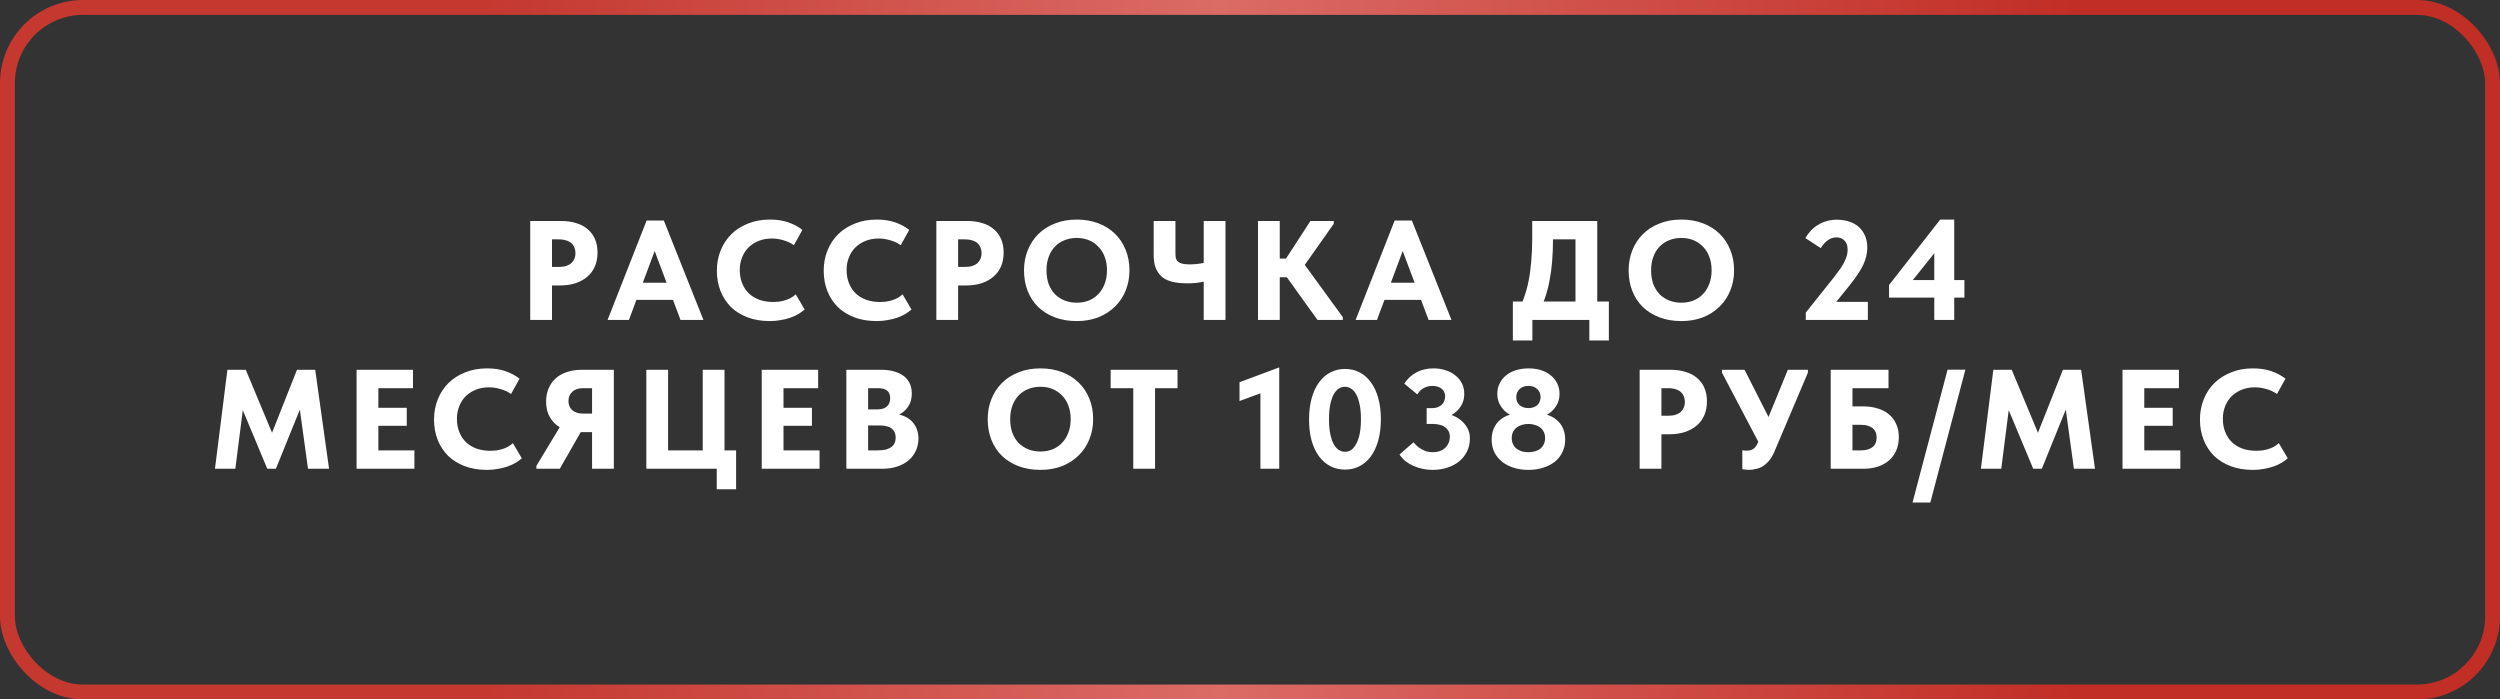 <?xml version="1.0" encoding="UTF-8"?> <svg xmlns="http://www.w3.org/2000/svg" width="336" height="94" viewBox="0 0 336 94" fill="none"><rect x="0" y="0" width="336" height="94" fill="#333333" stroke="none"/><rect x="1" y="1" width="334" height="92.005" rx="10.169" stroke="url(#paint0_linear_208_1960)" stroke-width="2"></rect><path d="M75.405 29.7C76.165 29.7 76.843 29.795 77.438 29.985C78.046 30.162 78.559 30.435 78.977 30.802C79.408 31.157 79.737 31.6 79.965 32.132C80.193 32.651 80.307 33.253 80.307 33.937C80.307 34.621 80.193 35.235 79.965 35.78C79.737 36.325 79.402 36.787 78.958 37.167C78.528 37.547 77.996 37.845 77.362 38.06C76.742 38.263 76.039 38.364 75.253 38.364H74.189V43H71.263V29.7H75.405ZM75.101 35.875C75.494 35.875 75.83 35.831 76.108 35.742C76.4 35.641 76.634 35.508 76.811 35.343C76.989 35.166 77.122 34.969 77.21 34.754C77.299 34.526 77.343 34.279 77.343 34.013C77.343 33.76 77.299 33.525 77.21 33.31C77.134 33.082 77.008 32.886 76.83 32.721C76.653 32.544 76.419 32.411 76.127 32.322C75.836 32.221 75.481 32.17 75.063 32.17H74.189V35.875H75.101ZM81.659 43L86.903 29.643H89.221L94.541 43H91.463L87.663 32.873H88.309L84.528 43H81.659ZM84.946 40.302V38.003H91.083V40.302H84.946ZM103.453 43.152C102.363 43.152 101.375 42.987 100.489 42.658C99.615 42.329 98.867 41.866 98.246 41.271C97.638 40.663 97.17 39.947 96.841 39.124C96.511 38.288 96.347 37.376 96.347 36.388C96.347 35.4 96.517 34.488 96.859 33.652C97.201 32.803 97.683 32.075 98.303 31.467C98.924 30.859 99.671 30.384 100.546 30.042C101.42 29.687 102.395 29.51 103.472 29.51C104.384 29.51 105.194 29.63 105.904 29.871C106.626 30.112 107.272 30.454 107.842 30.897L106.702 32.949C106.258 32.645 105.777 32.423 105.258 32.284C104.751 32.132 104.244 32.056 103.738 32.056C103.117 32.056 102.541 32.157 102.009 32.36C101.489 32.563 101.033 32.848 100.641 33.215C100.261 33.582 99.963 34.032 99.748 34.564C99.532 35.083 99.424 35.66 99.424 36.293C99.424 36.952 99.532 37.547 99.748 38.079C99.963 38.611 100.267 39.067 100.66 39.447C101.052 39.814 101.527 40.099 102.085 40.302C102.642 40.492 103.256 40.587 103.928 40.587C104.156 40.587 104.396 40.574 104.65 40.549C104.916 40.511 105.182 40.454 105.448 40.378C105.714 40.302 105.973 40.201 106.227 40.074C106.48 39.935 106.721 39.764 106.949 39.561L108.146 41.594C107.905 41.809 107.626 42.012 107.31 42.202C106.993 42.392 106.632 42.557 106.227 42.696C105.834 42.835 105.403 42.943 104.935 43.019C104.479 43.108 103.985 43.152 103.453 43.152ZM117.812 43.152C116.723 43.152 115.735 42.987 114.848 42.658C113.974 42.329 113.227 41.866 112.606 41.271C111.998 40.663 111.53 39.947 111.2 39.124C110.871 38.288 110.706 37.376 110.706 36.388C110.706 35.4 110.877 34.488 111.219 33.652C111.561 32.803 112.043 32.075 112.663 31.467C113.284 30.859 114.031 30.384 114.905 30.042C115.779 29.687 116.755 29.51 117.831 29.51C118.743 29.51 119.554 29.63 120.263 29.871C120.985 30.112 121.631 30.454 122.201 30.897L121.061 32.949C120.618 32.645 120.137 32.423 119.617 32.284C119.111 32.132 118.604 32.056 118.097 32.056C117.477 32.056 116.9 32.157 116.368 32.36C115.849 32.563 115.393 32.848 115 33.215C114.62 33.582 114.323 34.032 114.107 34.564C113.892 35.083 113.784 35.66 113.784 36.293C113.784 36.952 113.892 37.547 114.107 38.079C114.323 38.611 114.627 39.067 115.019 39.447C115.412 39.814 115.887 40.099 116.444 40.302C117.002 40.492 117.616 40.587 118.287 40.587C118.515 40.587 118.756 40.574 119.009 40.549C119.275 40.511 119.541 40.454 119.807 40.378C120.073 40.302 120.333 40.201 120.586 40.074C120.84 39.935 121.08 39.764 121.308 39.561L122.505 41.594C122.265 41.809 121.986 42.012 121.669 42.202C121.353 42.392 120.992 42.557 120.586 42.696C120.194 42.835 119.763 42.943 119.294 43.019C118.838 43.108 118.344 43.152 117.812 43.152ZM129.987 29.7C130.747 29.7 131.425 29.795 132.02 29.985C132.628 30.162 133.141 30.435 133.559 30.802C133.99 31.157 134.319 31.6 134.547 32.132C134.775 32.651 134.889 33.253 134.889 33.937C134.889 34.621 134.775 35.235 134.547 35.78C134.319 36.325 133.984 36.787 133.54 37.167C133.11 37.547 132.578 37.845 131.944 38.06C131.324 38.263 130.621 38.364 129.835 38.364H128.771V43H125.845V29.7H129.987ZM129.683 35.875C130.076 35.875 130.412 35.831 130.69 35.742C130.982 35.641 131.216 35.508 131.393 35.343C131.571 35.166 131.704 34.969 131.792 34.754C131.881 34.526 131.925 34.279 131.925 34.013C131.925 33.76 131.881 33.525 131.792 33.31C131.716 33.082 131.59 32.886 131.412 32.721C131.235 32.544 131.001 32.411 130.709 32.322C130.418 32.221 130.063 32.17 129.645 32.17H128.771V35.875H129.683ZM144.713 40.682C145.296 40.682 145.834 40.587 146.328 40.397C146.822 40.194 147.247 39.909 147.601 39.542C147.969 39.162 148.254 38.706 148.456 38.174C148.672 37.629 148.779 37.015 148.779 36.331C148.779 35.66 148.678 35.058 148.475 34.526C148.273 33.981 147.988 33.525 147.62 33.158C147.266 32.778 146.841 32.487 146.347 32.284C145.853 32.081 145.309 31.98 144.713 31.98C144.131 31.98 143.586 32.081 143.079 32.284C142.585 32.474 142.155 32.759 141.787 33.139C141.433 33.506 141.154 33.962 140.951 34.507C140.749 35.039 140.647 35.647 140.647 36.331C140.647 37.002 140.742 37.61 140.932 38.155C141.135 38.687 141.414 39.143 141.768 39.523C142.136 39.89 142.566 40.175 143.06 40.378C143.567 40.581 144.118 40.682 144.713 40.682ZM144.713 43.152C143.637 43.152 142.661 42.987 141.787 42.658C140.913 42.329 140.166 41.866 139.545 41.271C138.925 40.663 138.45 39.941 138.12 39.105C137.791 38.269 137.626 37.344 137.626 36.331C137.626 35.368 137.791 34.475 138.12 33.652C138.45 32.816 138.918 32.094 139.526 31.486C140.147 30.865 140.894 30.384 141.768 30.042C142.642 29.687 143.624 29.51 144.713 29.51C145.765 29.51 146.727 29.675 147.601 30.004C148.475 30.333 149.223 30.802 149.843 31.41C150.464 32.005 150.945 32.727 151.287 33.576C151.629 34.412 151.8 35.337 151.8 36.35C151.8 37.313 151.629 38.212 151.287 39.048C150.958 39.871 150.483 40.587 149.862 41.195C149.254 41.803 148.513 42.284 147.639 42.639C146.765 42.981 145.79 43.152 144.713 43.152ZM159.632 38.079C158.91 38.079 158.264 38.022 157.694 37.908C157.124 37.781 156.643 37.572 156.25 37.281C155.87 36.977 155.573 36.578 155.357 36.084C155.155 35.59 155.053 34.976 155.053 34.241V29.7H157.979V34.089C157.979 34.355 158.005 34.583 158.055 34.773C158.119 34.95 158.226 35.096 158.378 35.21C158.53 35.324 158.733 35.406 158.986 35.457C159.252 35.508 159.582 35.533 159.974 35.533C160.392 35.533 160.848 35.495 161.342 35.419C161.836 35.343 162.349 35.216 162.881 35.039V37.547C162.552 37.661 162.096 37.781 161.513 37.908C160.943 38.022 160.316 38.079 159.632 38.079ZM161.779 43V29.7H164.705V43H161.779ZM177.072 43L172.037 35.989L176.122 29.7H179.257V30.08L174.887 36.274V34.944L180.473 42.62V43H177.072ZM170.688 37.262V34.754H174.127V37.262H170.688ZM171.999 29.7V43H169.073V29.7H171.999ZM182.196 43L187.44 29.643H189.758L195.078 43H192L188.2 32.873H188.846L185.065 43H182.196ZM185.483 40.302V38.003H191.62V40.302H185.483ZM203.974 41.917C204.291 41.347 204.569 40.72 204.81 40.036C205.063 39.352 205.272 38.605 205.437 37.794C205.602 36.971 205.722 36.084 205.798 35.134C205.887 34.171 205.931 33.126 205.931 31.999V29.7H214.671V41.86H211.745V30.726L213.474 32.17H206.406L208.724 30.726V32.056C208.724 33.133 208.686 34.146 208.61 35.096C208.534 36.033 208.414 36.92 208.249 37.756C208.097 38.579 207.888 39.365 207.622 40.112C207.356 40.859 207.033 41.588 206.653 42.297L203.974 41.917ZM203.328 45.755V40.53H216.229V45.755H213.607V43H205.95V45.755H203.328ZM225.974 40.682C226.557 40.682 227.095 40.587 227.589 40.397C228.083 40.194 228.507 39.909 228.862 39.542C229.229 39.162 229.514 38.706 229.717 38.174C229.932 37.629 230.04 37.015 230.04 36.331C230.04 35.66 229.939 35.058 229.736 34.526C229.533 33.981 229.248 33.525 228.881 33.158C228.526 32.778 228.102 32.487 227.608 32.284C227.114 32.081 226.569 31.98 225.974 31.98C225.391 31.98 224.847 32.081 224.34 32.284C223.846 32.474 223.415 32.759 223.048 33.139C222.693 33.506 222.415 33.962 222.212 34.507C222.009 35.039 221.908 35.647 221.908 36.331C221.908 37.002 222.003 37.61 222.193 38.155C222.396 38.687 222.674 39.143 223.029 39.523C223.396 39.89 223.827 40.175 224.321 40.378C224.828 40.581 225.379 40.682 225.974 40.682ZM225.974 43.152C224.897 43.152 223.922 42.987 223.048 42.658C222.174 42.329 221.427 41.866 220.806 41.271C220.185 40.663 219.71 39.941 219.381 39.105C219.052 38.269 218.887 37.344 218.887 36.331C218.887 35.368 219.052 34.475 219.381 33.652C219.71 32.816 220.179 32.094 220.787 31.486C221.408 30.865 222.155 30.384 223.029 30.042C223.903 29.687 224.885 29.51 225.974 29.51C227.025 29.51 227.988 29.675 228.862 30.004C229.736 30.333 230.483 30.802 231.104 31.41C231.725 32.005 232.206 32.727 232.548 33.576C232.89 34.412 233.061 35.337 233.061 36.35C233.061 37.313 232.89 38.212 232.548 39.048C232.219 39.871 231.744 40.587 231.123 41.195C230.515 41.803 229.774 42.284 228.9 42.639C228.026 42.981 227.051 43.152 225.974 43.152ZM242.698 43V42.012L246.441 37.319C246.758 36.914 247.036 36.54 247.277 36.198C247.518 35.856 247.714 35.533 247.866 35.229C248.018 34.925 248.132 34.64 248.208 34.374C248.284 34.095 248.322 33.829 248.322 33.576C248.322 33.031 248.183 32.62 247.904 32.341C247.638 32.05 247.277 31.904 246.821 31.904C246.416 31.904 246.029 32.031 245.662 32.284C245.307 32.537 244.991 32.892 244.712 33.348L242.641 31.999C242.856 31.632 243.103 31.296 243.382 30.992C243.673 30.688 243.996 30.428 244.351 30.213C244.706 29.998 245.086 29.833 245.491 29.719C245.909 29.592 246.359 29.529 246.84 29.529C247.486 29.529 248.062 29.618 248.569 29.795C249.076 29.96 249.506 30.207 249.861 30.536C250.216 30.865 250.488 31.264 250.678 31.733C250.868 32.189 250.963 32.715 250.963 33.31C250.963 33.677 250.919 34.051 250.83 34.431C250.741 34.811 250.602 35.204 250.412 35.609C250.222 36.014 249.975 36.439 249.671 36.882C249.38 37.325 249.025 37.807 248.607 38.326L245.795 41.803L244.864 40.568H251.039V43H242.698ZM259.968 43V32.303H261.355L256.548 38.307L256.225 37.642H264.015V39.998H253.888V38.307L260.766 29.51H262.647V43H259.968ZM28.892 63L30.564 49.7H33.035L37.272 59.865L35.828 60.017L39.913 49.7H42.364L44.225 63H41.395L40.102 53.614H40.882L37.081 63H35.922L32.066 53.766H32.806L31.628 63H28.892ZM47.925 63V49.7H55.506V52.17H50.851V54.811H54.67V57.224H50.851V60.53H55.696V63H47.925ZM65.439 63.152C64.35 63.152 63.362 62.987 62.475 62.658C61.601 62.329 60.854 61.866 60.233 61.271C59.625 60.663 59.157 59.947 58.827 59.124C58.498 58.288 58.333 57.376 58.333 56.388C58.333 55.4 58.504 54.488 58.846 53.652C59.188 52.803 59.669 52.075 60.29 51.467C60.911 50.859 61.658 50.384 62.532 50.042C63.406 49.687 64.382 49.51 65.458 49.51C66.37 49.51 67.181 49.63 67.89 49.871C68.612 50.112 69.258 50.454 69.828 50.897L68.688 52.949C68.245 52.645 67.763 52.423 67.244 52.284C66.737 52.132 66.231 52.056 65.724 52.056C65.103 52.056 64.527 52.157 63.995 52.36C63.476 52.563 63.02 52.848 62.627 53.215C62.247 53.582 61.95 54.032 61.734 54.564C61.519 55.083 61.411 55.66 61.411 56.293C61.411 56.952 61.519 57.547 61.734 58.079C61.95 58.611 62.254 59.067 62.646 59.447C63.039 59.814 63.514 60.099 64.071 60.302C64.629 60.492 65.243 60.587 65.914 60.587C66.142 60.587 66.383 60.574 66.636 60.549C66.902 60.511 67.168 60.454 67.434 60.378C67.7 60.302 67.96 60.201 68.213 60.074C68.466 59.935 68.707 59.764 68.935 59.561L70.132 61.594C69.891 61.809 69.613 62.012 69.296 62.202C68.98 62.392 68.618 62.557 68.213 62.696C67.82 62.835 67.39 62.943 66.921 63.019C66.465 63.108 65.971 63.152 65.439 63.152ZM79.573 63V58.079H77.92C77.262 58.079 76.654 57.99 76.096 57.813C75.539 57.623 75.058 57.351 74.652 56.996C74.26 56.641 73.949 56.211 73.721 55.704C73.506 55.197 73.398 54.615 73.398 53.956C73.398 53.297 73.512 52.708 73.74 52.189C73.968 51.657 74.285 51.207 74.69 50.84C75.108 50.473 75.609 50.194 76.191 50.004C76.787 49.801 77.445 49.7 78.167 49.7H82.499V63H79.573ZM72.087 63V62.62L75.526 56.92L78.528 57.243L75.241 63H72.087ZM78.395 55.59H79.573V52.17H78.338C78.022 52.17 77.743 52.214 77.502 52.303C77.262 52.392 77.059 52.518 76.894 52.683C76.73 52.835 76.603 53.019 76.514 53.234C76.438 53.437 76.4 53.658 76.4 53.899C76.4 54.127 76.438 54.349 76.514 54.564C76.603 54.767 76.723 54.944 76.875 55.096C77.04 55.248 77.249 55.368 77.502 55.457C77.756 55.546 78.053 55.59 78.395 55.59ZM96.329 65.755V63H86.867V49.7H89.793V60.53H94.448V49.7H97.374V60.53H98.932V65.755H96.329ZM102.377 63V49.7H109.958V52.17H105.303V54.811H109.122V57.224H105.303V60.53H110.148V63H102.377ZM113.75 63V49.7H118.443C119.139 49.7 119.741 49.782 120.248 49.947C120.767 50.099 121.198 50.314 121.54 50.593C121.882 50.872 122.135 51.207 122.3 51.6C122.464 51.993 122.547 52.417 122.547 52.873C122.547 53.367 122.464 53.804 122.3 54.184C122.135 54.564 121.907 54.893 121.616 55.172C121.337 55.438 121.008 55.653 120.628 55.818C120.248 55.97 119.849 56.065 119.431 56.103L119.564 55.571C120.159 55.571 120.691 55.647 121.16 55.799C121.641 55.951 122.046 56.173 122.376 56.464C122.718 56.755 122.977 57.11 123.155 57.528C123.345 57.946 123.44 58.415 123.44 58.934C123.44 59.517 123.326 60.061 123.098 60.568C122.87 61.062 122.547 61.493 122.129 61.86C121.711 62.215 121.204 62.493 120.609 62.696C120.013 62.899 119.348 63 118.614 63H113.75ZM116.676 62.107L115.574 60.53H117.968C118.411 60.53 118.785 60.492 119.089 60.416C119.393 60.327 119.64 60.207 119.83 60.055C120.02 59.903 120.159 59.726 120.248 59.523C120.336 59.308 120.381 59.073 120.381 58.82C120.381 58.554 120.336 58.32 120.248 58.117C120.159 57.914 120.026 57.743 119.849 57.604C119.684 57.465 119.475 57.363 119.222 57.3C118.981 57.224 118.696 57.186 118.367 57.186H115.65V55.02H117.949C118.215 55.02 118.449 54.988 118.652 54.925C118.867 54.862 119.044 54.767 119.184 54.64C119.336 54.513 119.45 54.355 119.526 54.165C119.602 53.975 119.64 53.76 119.64 53.519C119.64 53.05 119.5 52.708 119.222 52.493C118.943 52.278 118.538 52.17 118.006 52.17H115.574L116.676 50.783V62.107ZM139.834 60.682C140.417 60.682 140.955 60.587 141.449 60.397C141.943 60.194 142.367 59.909 142.722 59.542C143.089 59.162 143.374 58.706 143.577 58.174C143.792 57.629 143.9 57.015 143.9 56.331C143.9 55.66 143.799 55.058 143.596 54.526C143.393 53.981 143.108 53.525 142.741 53.158C142.386 52.778 141.962 52.487 141.468 52.284C140.974 52.081 140.429 51.98 139.834 51.98C139.251 51.98 138.707 52.081 138.2 52.284C137.706 52.474 137.275 52.759 136.908 53.139C136.553 53.506 136.275 53.962 136.072 54.507C135.869 55.039 135.768 55.647 135.768 56.331C135.768 57.002 135.863 57.61 136.053 58.155C136.256 58.687 136.534 59.143 136.889 59.523C137.256 59.89 137.687 60.175 138.181 60.378C138.688 60.581 139.239 60.682 139.834 60.682ZM139.834 63.152C138.757 63.152 137.782 62.987 136.908 62.658C136.034 62.329 135.287 61.866 134.666 61.271C134.045 60.663 133.57 59.941 133.241 59.105C132.912 58.269 132.747 57.344 132.747 56.331C132.747 55.368 132.912 54.475 133.241 53.652C133.57 52.816 134.039 52.094 134.647 51.486C135.268 50.865 136.015 50.384 136.889 50.042C137.763 49.687 138.745 49.51 139.834 49.51C140.885 49.51 141.848 49.675 142.722 50.004C143.596 50.333 144.343 50.802 144.964 51.41C145.585 52.005 146.066 52.727 146.408 53.576C146.75 54.412 146.921 55.337 146.921 56.35C146.921 57.313 146.75 58.212 146.408 59.048C146.079 59.871 145.604 60.587 144.983 61.195C144.375 61.803 143.634 62.284 142.76 62.639C141.886 62.981 140.911 63.152 139.834 63.152ZM152.311 63V52.17H149.271V49.7H158.258V52.17H155.237V63H152.311ZM169.402 63V52.018L170.2 52.569L166.59 53.899V51.372L171.929 49.377V63H169.402ZM180.783 63.114C180.061 63.114 179.403 62.962 178.807 62.658C178.225 62.354 177.718 61.917 177.287 61.347C176.857 60.764 176.521 60.055 176.28 59.219C176.052 58.383 175.938 57.433 175.938 56.369C175.938 55.28 176.059 54.317 176.299 53.481C176.54 52.632 176.876 51.923 177.306 51.353C177.737 50.77 178.244 50.333 178.826 50.042C179.422 49.738 180.068 49.586 180.764 49.586C181.486 49.586 182.139 49.738 182.721 50.042C183.317 50.346 183.823 50.789 184.241 51.372C184.672 51.942 185.001 52.645 185.229 53.481C185.47 54.317 185.59 55.267 185.59 56.331C185.59 57.42 185.47 58.389 185.229 59.238C184.989 60.074 184.653 60.783 184.222 61.366C183.792 61.936 183.279 62.373 182.683 62.677C182.101 62.968 181.467 63.114 180.783 63.114ZM180.783 60.72C181.075 60.72 181.347 60.638 181.6 60.473C181.854 60.296 182.075 60.03 182.265 59.675C182.468 59.32 182.626 58.871 182.74 58.326C182.854 57.769 182.911 57.104 182.911 56.331C182.911 55.584 182.854 54.938 182.74 54.393C182.626 53.836 182.474 53.38 182.284 53.025C182.094 52.67 181.866 52.411 181.6 52.246C181.347 52.069 181.068 51.98 180.764 51.98C180.473 51.98 180.194 52.062 179.928 52.227C179.675 52.392 179.447 52.651 179.244 53.006C179.054 53.361 178.902 53.817 178.788 54.374C178.674 54.931 178.617 55.596 178.617 56.369C178.617 57.116 178.674 57.769 178.788 58.326C178.902 58.871 179.054 59.32 179.244 59.675C179.434 60.03 179.662 60.296 179.928 60.473C180.194 60.638 180.479 60.72 180.783 60.72ZM192.539 63.152C192.108 63.152 191.671 63.108 191.228 63.019C190.784 62.93 190.366 62.797 189.974 62.62C189.581 62.443 189.22 62.227 188.891 61.974C188.574 61.708 188.308 61.41 188.093 61.081L189.974 59.447C190.113 59.599 190.265 59.757 190.43 59.922C190.594 60.074 190.784 60.213 191 60.34C191.215 60.467 191.449 60.574 191.703 60.663C191.969 60.739 192.266 60.777 192.596 60.777C192.9 60.777 193.191 60.733 193.47 60.644C193.748 60.543 193.989 60.403 194.192 60.226C194.394 60.049 194.553 59.833 194.667 59.58C194.793 59.314 194.857 59.016 194.857 58.687C194.857 58.396 194.8 58.149 194.686 57.946C194.572 57.731 194.413 57.553 194.211 57.414C194.021 57.262 193.78 57.154 193.489 57.091C193.21 57.015 192.9 56.977 192.558 56.977H191.741V54.849H192.558C192.824 54.849 193.058 54.805 193.261 54.716C193.476 54.627 193.653 54.513 193.793 54.374C193.945 54.222 194.052 54.051 194.116 53.861C194.192 53.658 194.23 53.456 194.23 53.253C194.23 53.038 194.185 52.848 194.097 52.683C194.021 52.506 193.907 52.36 193.755 52.246C193.603 52.119 193.419 52.024 193.204 51.961C192.988 51.898 192.748 51.866 192.482 51.866C192.254 51.866 192.038 51.898 191.836 51.961C191.646 52.012 191.462 52.088 191.285 52.189C191.12 52.29 190.968 52.411 190.829 52.55C190.702 52.689 190.588 52.841 190.487 53.006L188.739 51.562C188.929 51.258 189.157 50.979 189.423 50.726C189.689 50.473 189.986 50.257 190.316 50.08C190.645 49.89 191.006 49.751 191.399 49.662C191.791 49.561 192.209 49.51 192.653 49.51C193.235 49.51 193.774 49.592 194.268 49.757C194.774 49.909 195.211 50.137 195.579 50.441C195.959 50.732 196.256 51.087 196.472 51.505C196.687 51.923 196.795 52.398 196.795 52.93C196.795 53.475 196.687 53.95 196.472 54.355C196.256 54.76 195.984 55.102 195.655 55.381C195.338 55.647 194.983 55.85 194.591 55.989C194.198 56.128 193.818 56.198 193.451 56.198V55.457C193.945 55.47 194.432 55.558 194.914 55.723C195.408 55.875 195.845 56.097 196.225 56.388C196.617 56.679 196.934 57.034 197.175 57.452C197.428 57.87 197.555 58.358 197.555 58.915C197.555 59.561 197.428 60.144 197.175 60.663C196.921 61.182 196.573 61.626 196.13 61.993C195.686 62.36 195.154 62.645 194.534 62.848C193.926 63.051 193.261 63.152 192.539 63.152ZM205.42 60.777C205.737 60.777 206.028 60.739 206.294 60.663C206.573 60.574 206.814 60.454 207.016 60.302C207.219 60.137 207.377 59.935 207.491 59.694C207.605 59.453 207.662 59.181 207.662 58.877C207.662 58.56 207.605 58.288 207.491 58.06C207.377 57.819 207.219 57.623 207.016 57.471C206.814 57.306 206.573 57.186 206.294 57.11C206.028 57.021 205.737 56.977 205.42 56.977C205.104 56.977 204.806 57.021 204.527 57.11C204.261 57.186 204.027 57.306 203.824 57.471C203.622 57.623 203.463 57.819 203.349 58.06C203.235 58.288 203.178 58.56 203.178 58.877C203.178 59.181 203.235 59.453 203.349 59.694C203.463 59.935 203.622 60.137 203.824 60.302C204.027 60.454 204.261 60.574 204.527 60.663C204.806 60.739 205.104 60.777 205.42 60.777ZM205.42 63.152C204.711 63.152 204.052 63.057 203.444 62.867C202.849 62.677 202.33 62.411 201.886 62.069C201.443 61.714 201.095 61.284 200.841 60.777C200.601 60.27 200.48 59.707 200.48 59.086C200.48 58.529 200.575 58.028 200.765 57.585C200.955 57.142 201.228 56.768 201.582 56.464C201.95 56.147 202.387 55.907 202.893 55.742C203.413 55.565 203.995 55.47 204.641 55.457L204.584 56.198C204.23 56.185 203.856 56.109 203.463 55.97C203.071 55.831 202.71 55.628 202.38 55.362C202.051 55.083 201.779 54.741 201.563 54.336C201.348 53.931 201.24 53.462 201.24 52.93C201.24 52.398 201.348 51.923 201.563 51.505C201.779 51.074 202.076 50.713 202.456 50.422C202.836 50.118 203.28 49.89 203.786 49.738C204.306 49.586 204.857 49.51 205.439 49.51C206.022 49.51 206.567 49.586 207.073 49.738C207.58 49.89 208.017 50.118 208.384 50.422C208.764 50.713 209.062 51.074 209.277 51.505C209.493 51.923 209.6 52.398 209.6 52.93C209.6 53.462 209.493 53.931 209.277 54.336C209.062 54.741 208.79 55.083 208.46 55.362C208.131 55.628 207.77 55.831 207.377 55.97C206.985 56.109 206.611 56.185 206.256 56.198L206.199 55.457C206.845 55.47 207.422 55.565 207.928 55.742C208.448 55.907 208.885 56.147 209.239 56.464C209.607 56.768 209.885 57.142 210.075 57.585C210.265 58.028 210.36 58.529 210.36 59.086C210.36 59.707 210.234 60.27 209.98 60.777C209.74 61.284 209.398 61.714 208.954 62.069C208.511 62.411 207.985 62.677 207.377 62.867C206.782 63.057 206.13 63.152 205.42 63.152ZM205.42 54.849C205.686 54.849 205.921 54.811 206.123 54.735C206.326 54.659 206.497 54.558 206.636 54.431C206.776 54.292 206.877 54.133 206.94 53.956C207.016 53.779 207.054 53.589 207.054 53.386C207.054 52.943 206.909 52.582 206.617 52.303C206.326 52.012 205.927 51.866 205.42 51.866C204.914 51.866 204.515 52.012 204.223 52.303C203.932 52.582 203.786 52.943 203.786 53.386C203.786 53.589 203.818 53.779 203.881 53.956C203.957 54.133 204.065 54.292 204.204 54.431C204.344 54.558 204.515 54.659 204.717 54.735C204.92 54.811 205.154 54.849 205.42 54.849ZM224.511 49.7C225.271 49.7 225.948 49.795 226.544 49.985C227.152 50.162 227.665 50.435 228.083 50.802C228.513 51.157 228.843 51.6 229.071 52.132C229.299 52.651 229.413 53.253 229.413 53.937C229.413 54.621 229.299 55.235 229.071 55.78C228.843 56.325 228.507 56.787 228.064 57.167C227.633 57.547 227.101 57.845 226.468 58.06C225.847 58.263 225.144 58.364 224.359 58.364H223.295V63H220.369V49.7H224.511ZM224.207 55.875C224.599 55.875 224.935 55.831 225.214 55.742C225.505 55.641 225.739 55.508 225.917 55.343C226.094 55.166 226.227 54.969 226.316 54.754C226.404 54.526 226.449 54.279 226.449 54.013C226.449 53.76 226.404 53.525 226.316 53.31C226.24 53.082 226.113 52.886 225.936 52.721C225.758 52.544 225.524 52.411 225.233 52.322C224.941 52.221 224.587 52.17 224.169 52.17H223.295V55.875H224.207ZM235.023 63.152C234.871 63.152 234.726 63.139 234.586 63.114C234.447 63.101 234.308 63.082 234.168 63.057V60.511C234.244 60.524 234.327 60.536 234.415 60.549C234.504 60.562 234.605 60.568 234.719 60.568C234.909 60.568 235.087 60.549 235.251 60.511C235.416 60.473 235.562 60.403 235.688 60.302C235.828 60.201 235.948 60.068 236.049 59.903C236.163 59.726 236.271 59.51 236.372 59.257L240.286 49.7H242.984V50.08L238.519 60.606C238.304 61.138 238.057 61.569 237.778 61.898C237.5 62.227 237.208 62.487 236.904 62.677C236.6 62.854 236.284 62.975 235.954 63.038C235.638 63.114 235.327 63.152 235.023 63.152ZM236.714 60.131L231.432 50.08V49.7H234.472L238.823 58.288L236.714 60.131ZM246.045 63V49.7H253.816V52.17H248.971V54.621H250.453C251.163 54.621 251.809 54.716 252.391 54.906C252.974 55.083 253.474 55.349 253.892 55.704C254.31 56.059 254.633 56.496 254.861 57.015C255.089 57.522 255.203 58.098 255.203 58.744C255.203 59.403 255.089 59.998 254.861 60.53C254.633 61.062 254.31 61.512 253.892 61.879C253.474 62.234 252.974 62.512 252.391 62.715C251.809 62.905 251.163 63 250.453 63H246.045ZM250.111 60.53C250.453 60.53 250.751 60.492 251.004 60.416C251.27 60.34 251.492 60.232 251.669 60.093C251.859 59.941 251.999 59.757 252.087 59.542C252.176 59.314 252.22 59.061 252.22 58.782C252.22 58.554 252.182 58.339 252.106 58.136C252.03 57.921 251.904 57.737 251.726 57.585C251.562 57.433 251.34 57.313 251.061 57.224C250.783 57.135 250.447 57.091 250.054 57.091H248.971V60.53H250.111ZM264.148 49.681L259.436 67.541H257.042L261.754 49.681H264.148ZM266.233 63L267.905 49.7H270.375L274.612 59.865L273.168 60.017L277.253 49.7H279.704L281.566 63H278.735L277.443 53.614H278.222L274.422 63H273.263L269.406 53.766H270.147L268.969 63H266.233ZM285.266 63V49.7H292.847V52.17H288.192V54.811H292.011V57.224H288.192V60.53H293.037V63H285.266ZM302.78 63.152C301.69 63.152 300.702 62.987 299.816 62.658C298.942 62.329 298.194 61.866 297.574 61.271C296.966 60.663 296.497 59.947 296.168 59.124C295.838 58.288 295.674 57.376 295.674 56.388C295.674 55.4 295.845 54.488 296.187 53.652C296.529 52.803 297.01 52.075 297.631 51.467C298.251 50.859 298.999 50.384 299.873 50.042C300.747 49.687 301.722 49.51 302.799 49.51C303.711 49.51 304.521 49.63 305.231 49.871C305.953 50.112 306.599 50.454 307.169 50.897L306.029 52.949C305.585 52.645 305.104 52.423 304.585 52.284C304.078 52.132 303.571 52.056 303.065 52.056C302.444 52.056 301.868 52.157 301.336 52.36C300.816 52.563 300.36 52.848 299.968 53.215C299.588 53.582 299.29 54.032 299.075 54.564C298.859 55.083 298.752 55.66 298.752 56.293C298.752 56.952 298.859 57.547 299.075 58.079C299.29 58.611 299.594 59.067 299.987 59.447C300.379 59.814 300.854 60.099 301.412 60.302C301.969 60.492 302.583 60.587 303.255 60.587C303.483 60.587 303.723 60.574 303.977 60.549C304.243 60.511 304.509 60.454 304.775 60.378C305.041 60.302 305.3 60.201 305.554 60.074C305.807 59.935 306.048 59.764 306.276 59.561L307.473 61.594C307.232 61.809 306.953 62.012 306.637 62.202C306.32 62.392 305.959 62.557 305.554 62.696C305.161 62.835 304.73 62.943 304.262 63.019C303.806 63.108 303.312 63.152 302.78 63.152Z" fill="white"></path><defs><linearGradient id="paint0_linear_208_1960" x1="0" y1="47.003" x2="336" y2="47.003" gradientUnits="userSpaceOnUse"><stop offset="0.193" stop-color="#C43830"></stop><stop offset="0.488" stop-color="#DB6B65"></stop><stop offset="0.83" stop-color="#C12E26"></stop></linearGradient></defs></svg> 